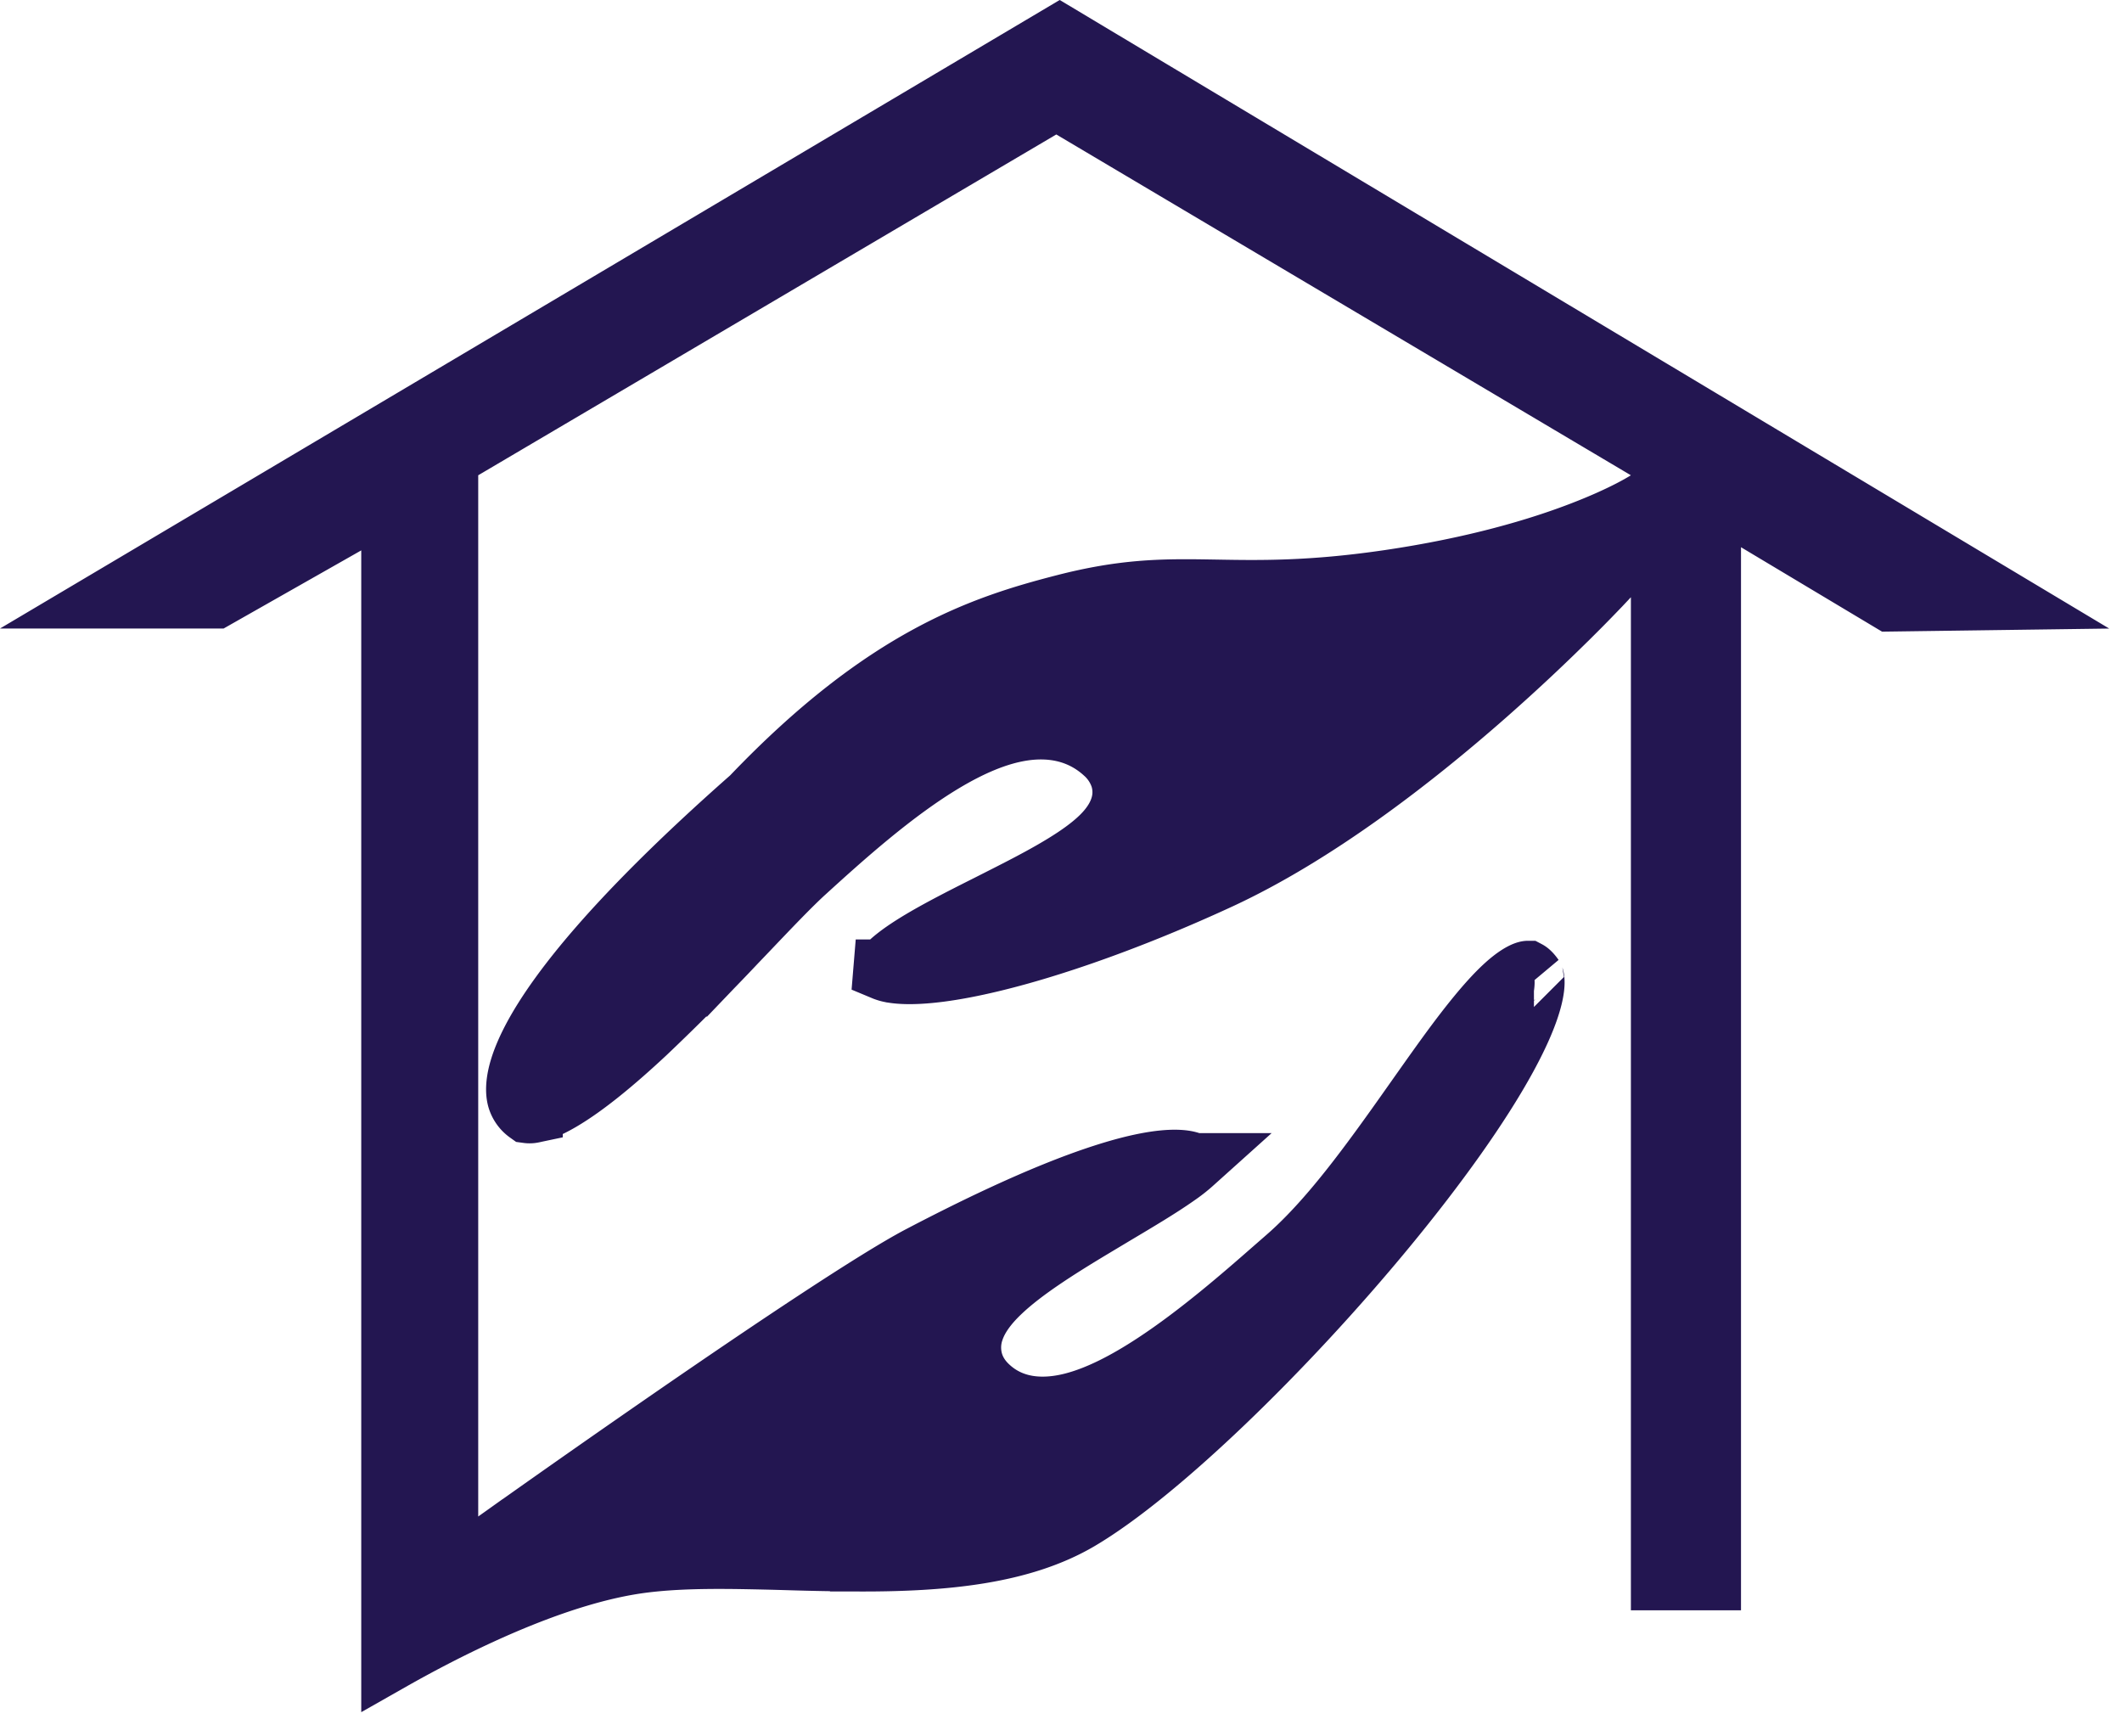 <svg
  xmlns="http://www.w3.org/2000/svg"
  width="55"
  height="45"
  fill="none"
  viewBox="0 0 55 45"
>
  <path
    fill="#231651"
    stroke="#231651"
    stroke-width="1.554"
    d="M44.348 14.18v26.775h-1.3V13.481l-1.35 1.471-.002.003-.01.01-.042.046-.167.177c-.148.154-.365.38-.643.657a50 50 0 0 1-2.306 2.163c-1.92 1.69-4.439 3.637-6.927 4.786-2.404 1.11-4.822 1.951-6.595 2.29-.904.174-1.553.198-1.932.12a1 1 0 0 1-.181-.056l.002-.024a1 1 0 0 1 .082-.104c.13-.14.35-.313.67-.517.545-.346 1.245-.7 1.985-1.072l.387-.196c.835-.423 1.73-.89 2.303-1.369.277-.23.598-.558.72-.987a1.25 1.25 0 0 0-.017-.753 1.46 1.46 0 0 0-.411-.605c-.616-.56-1.367-.688-2.089-.582-.695.102-1.4.424-2.05.812-1.305.778-2.629 1.97-3.595 2.85-.38.345-.918.91-1.518 1.54l-.269.281a60 60 0 0 1-2.34 2.349c-.814.76-1.584 1.397-2.221 1.767-.32.187-.56.278-.723.307a.4.4 0 0 1-.137.005.7.7 0 0 1-.263-.363c-.04-.136-.05-.326.005-.591.116-.549.484-1.262 1.09-2.099 1.2-1.658 3.13-3.529 4.933-5.118l.025-.022.023-.024c3.457-3.614 5.994-4.43 8.087-4.97 1.529-.395 2.532-.406 3.696-.388l.253.004c1.135.02 2.451.042 4.441-.248 2.272-.332 3.933-.833 5.039-1.26.552-.212.965-.406 1.245-.55a7 7 0 0 0 .41-.228l.025-.016.009-.006.003-.002h.001c0-.001.001-.001-.423-.652l.424.65 1.047-.681-1.075-.637-14.893-8.833-.395-.234-.395.233L12 11.648l-.382.225V40.81l1.228-.876-.451-.632.451.632h.001l.005-.004.018-.013.073-.052.278-.197a415 415 0 0 1 4.25-2.974c2.487-1.715 5.215-3.544 6.38-4.154 1.216-.636 3.103-1.578 4.732-2.105.826-.268 1.504-.4 1.966-.378.225.011.336.057.38.086h.003a4 4 0 0 1-.425.333c-.434.306-1.002.644-1.624 1.014l-.634.38c-.825.498-1.709 1.055-2.29 1.604-.284.267-.581.608-.715 1.012a1.35 1.35 0 0 0-.04.732c.06.265.199.486.375.663.636.635 1.474.653 2.185.477.705-.174 1.443-.57 2.121-1.013 1.175-.766 2.35-1.794 3.11-2.46l.33-.288c.819-.709 1.605-1.688 2.33-2.673.353-.478.7-.97 1.033-1.442l.038-.054c.348-.492.68-.963 1-1.393.665-.89 1.202-1.499 1.62-1.765.166-.105.243-.112.258-.112.019.01.073.045.156.164l-.002-.002c-.001 0 .06.125-.038.525-.097.4-.318.927-.665 1.562-.69 1.264-1.803 2.818-3.115 4.41-2.638 3.201-5.938 6.388-7.96 7.58-1.506.888-3.524 1.075-5.69 1.071a72 72 0 0 1-1.84-.033 94 94 0 0 0-1.32-.03c-1.009-.013-1.997.007-2.856.158-1.684.294-3.53 1.108-4.917 1.818a33 33 0 0 0-1.217.657v-30.11l-1.16.66-3.39 1.924H2.833L27.465.904 51.921 15.55l-2.93.04-3.467-2.075-1.176-.703zM22.884 25.145v-.002zm-9.22 3.703.008.003zm17.394 1.161-.002.003zm8.539-4.854.006.003z"
  />
</svg>
